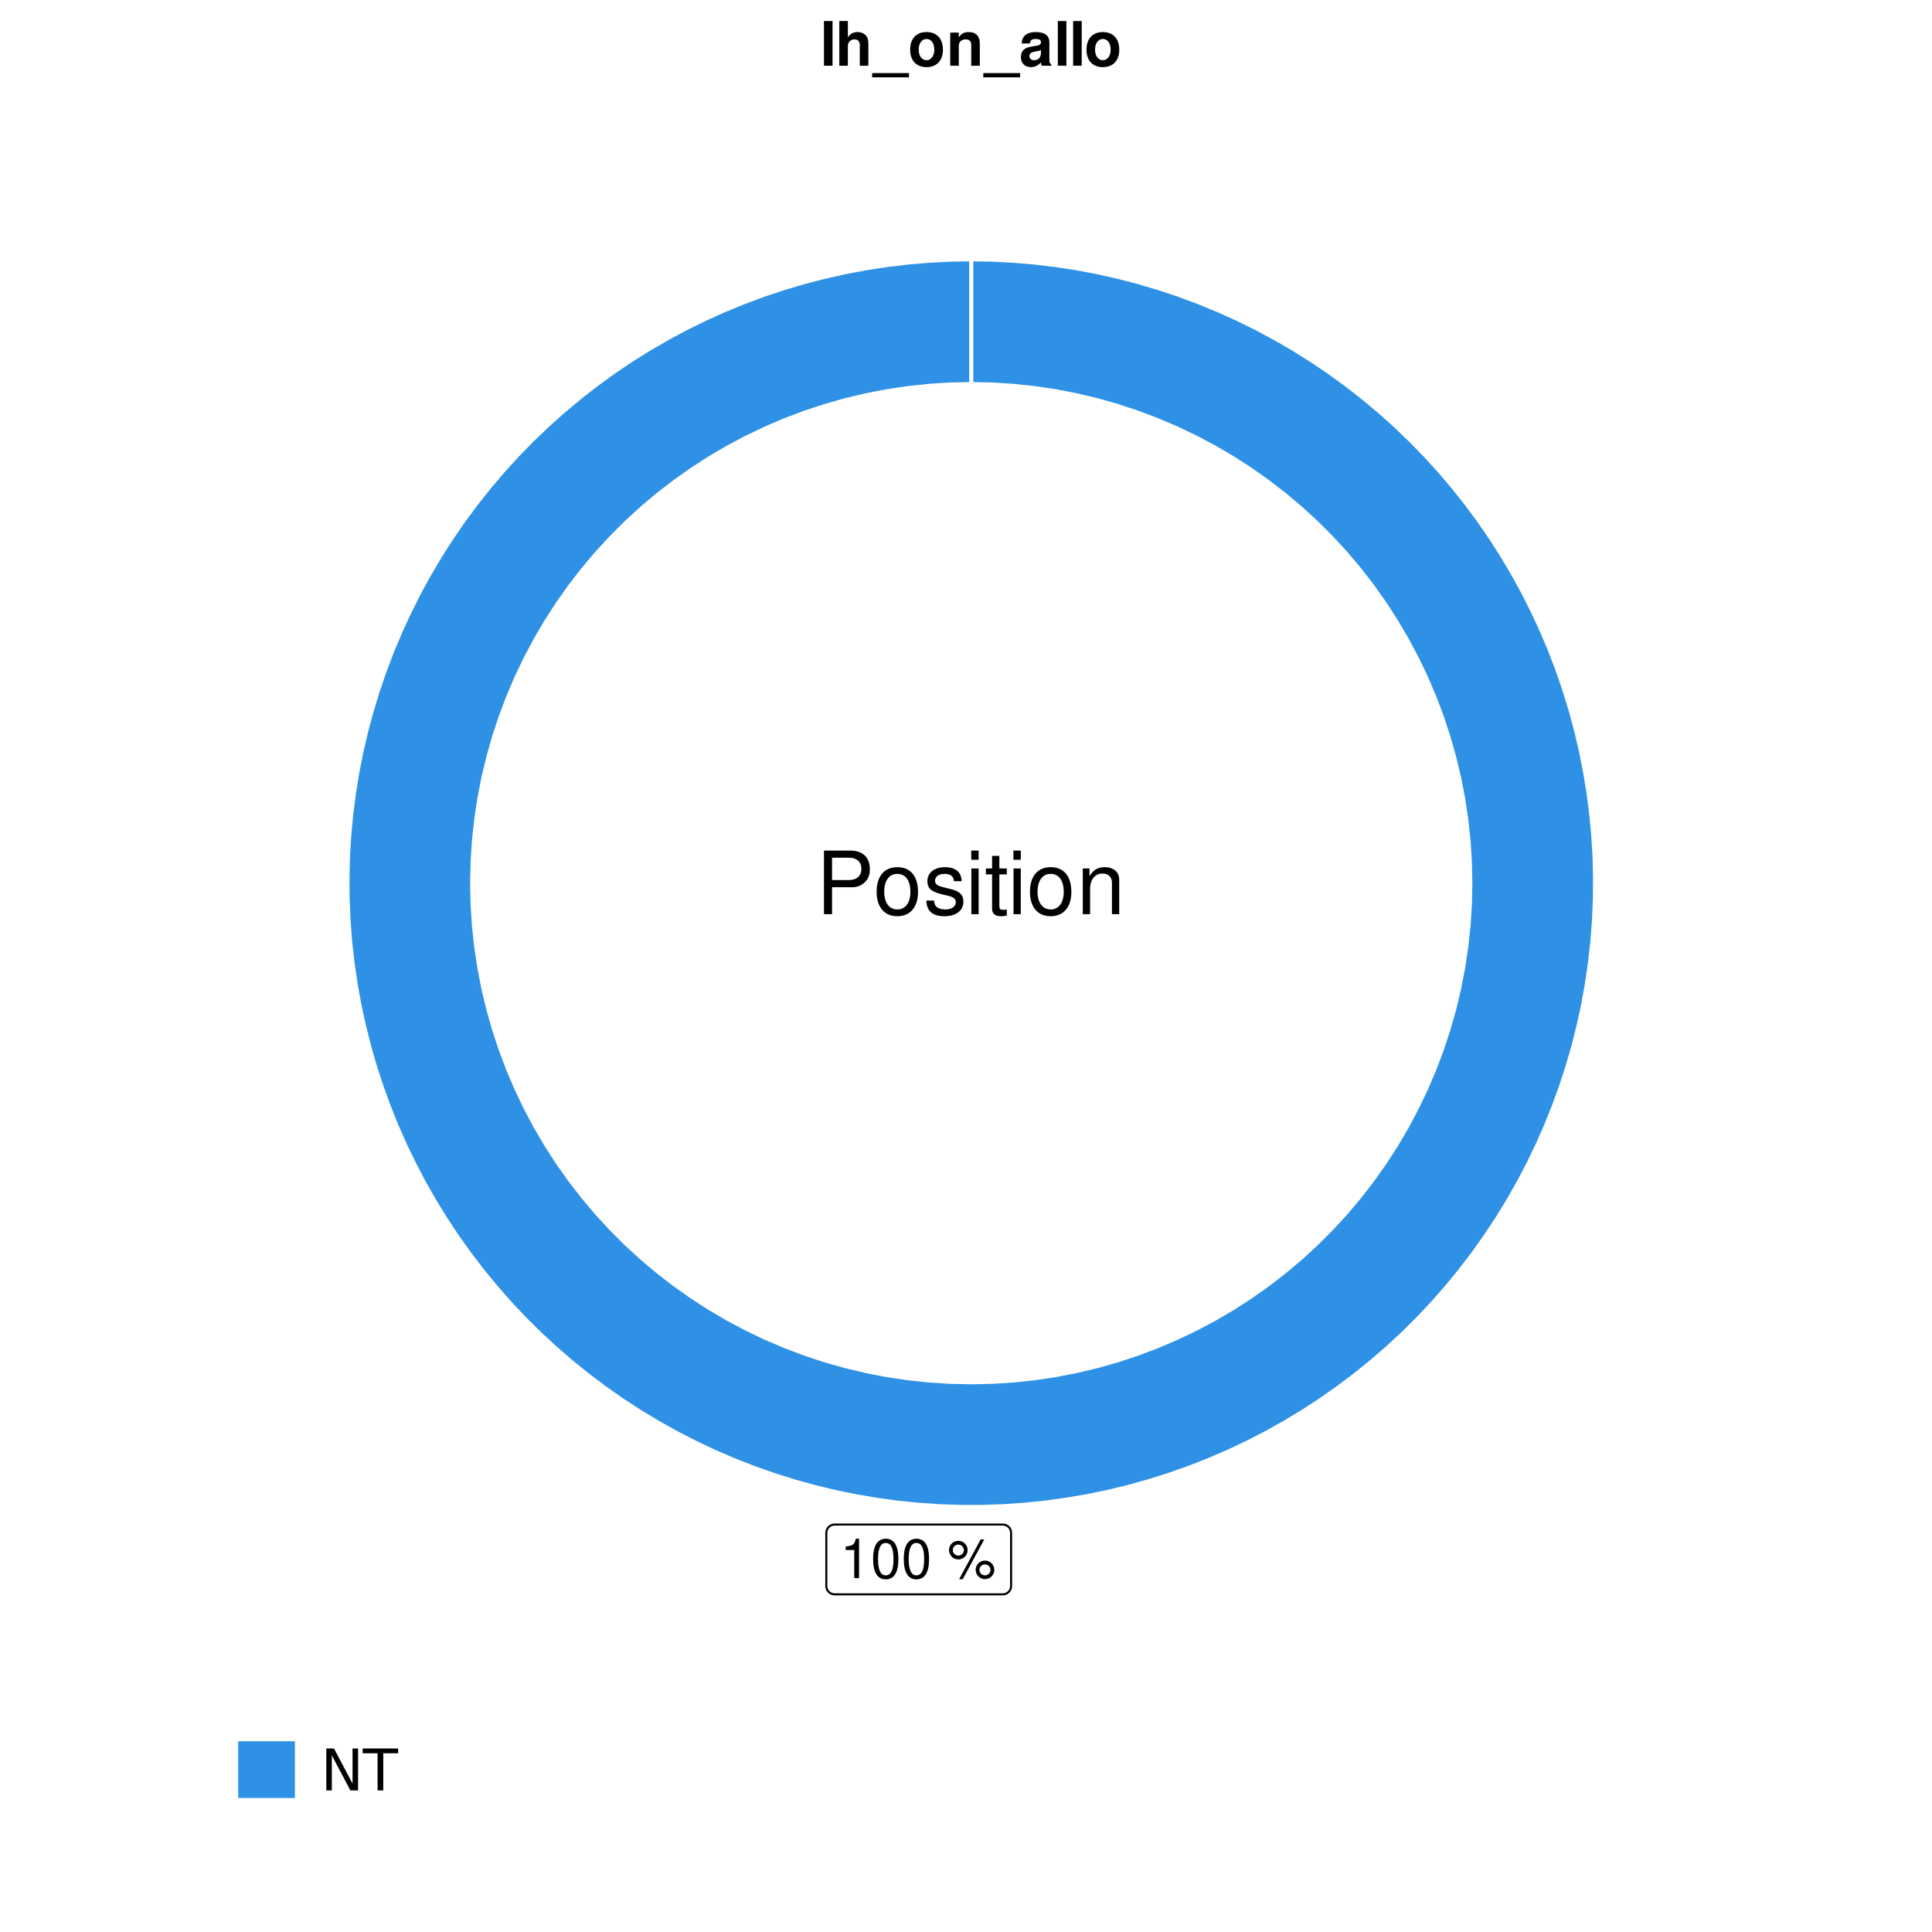 <?xml version="1.0" encoding="UTF-8"?>
<svg xmlns="http://www.w3.org/2000/svg" xmlns:xlink="http://www.w3.org/1999/xlink" width="504pt" height="504pt" viewBox="0 0 504 504" version="1.1">
<defs>
<g>
<symbol overflow="visible" id="glyph0-0">
<path style="stroke:none;" d=""/>
</symbol>
<symbol overflow="visible" id="glyph0-1">
<path style="stroke:none;" d="M 3.688 -7.328 L 3.688 0 L 4.938 0 L 4.938 -10.281 L 4.109 -10.281 C 3.672 -8.703 3.391 -8.484 1.453 -8.234 L 1.453 -7.328 Z M 3.688 -7.328 "/>
</symbol>
<symbol overflow="visible" id="glyph0-2">
<path style="stroke:none;" d="M 3.906 -10.281 C 2.969 -10.281 2.125 -9.859 1.594 -9.156 C 0.938 -8.25 0.609 -6.875 0.609 -4.984 C 0.609 -1.5 1.75 0.328 3.906 0.328 C 6.047 0.328 7.203 -1.5 7.203 -4.891 C 7.203 -6.875 6.891 -8.219 6.234 -9.156 C 5.703 -9.875 4.859 -10.281 3.906 -10.281 Z M 3.906 -9.172 C 5.266 -9.172 5.922 -7.797 5.922 -5 C 5.922 -2.078 5.281 -0.719 3.875 -0.719 C 2.562 -0.719 1.891 -2.141 1.891 -4.969 C 1.891 -7.797 2.562 -9.172 3.906 -9.172 Z M 3.906 -9.172 "/>
</symbol>
<symbol overflow="visible" id="glyph0-3">
<path style="stroke:none;" d=""/>
</symbol>
<symbol overflow="visible" id="glyph0-4">
<path style="stroke:none;" d="M 2.828 -9.734 C 1.5 -9.734 0.406 -8.641 0.406 -7.312 C 0.406 -5.969 1.5 -4.875 2.844 -4.875 C 4.172 -4.875 5.266 -5.969 5.266 -7.281 C 5.266 -8.656 4.188 -9.734 2.828 -9.734 Z M 2.828 -8.75 C 3.641 -8.75 4.281 -8.109 4.281 -7.297 C 4.281 -6.516 3.625 -5.875 2.844 -5.875 C 2.047 -5.875 1.391 -6.516 1.391 -7.312 C 1.391 -8.109 2.031 -8.75 2.828 -8.75 Z M 8.656 -10.078 L 3.047 0.281 L 3.984 0.281 L 9.594 -10.078 Z M 9.781 -4.578 C 8.453 -4.578 7.359 -3.5 7.359 -2.156 C 7.359 -0.812 8.453 0.266 9.797 0.266 C 11.125 0.266 12.219 -0.812 12.219 -2.141 C 12.219 -3.5 11.141 -4.578 9.781 -4.578 Z M 9.781 -3.578 C 10.594 -3.578 11.234 -2.938 11.234 -2.141 C 11.234 -1.359 10.578 -0.719 9.797 -0.719 C 8.984 -0.719 8.344 -1.359 8.344 -2.156 C 8.344 -2.938 8.984 -3.578 9.781 -3.578 Z M 9.781 -3.578 "/>
</symbol>
<symbol overflow="visible" id="glyph1-0">
<path style="stroke:none;" d=""/>
</symbol>
<symbol overflow="visible" id="glyph1-1">
<path style="stroke:none;" d="M 4.188 -7.031 L 9.406 -7.031 C 10.703 -7.031 11.719 -7.422 12.609 -8.219 C 13.609 -9.125 14.047 -10.203 14.047 -11.719 C 14.047 -14.844 12.203 -16.594 8.922 -16.594 L 2.078 -16.594 L 2.078 0 L 4.188 0 Z M 4.188 -8.906 L 4.188 -14.734 L 8.609 -14.734 C 10.625 -14.734 11.844 -13.641 11.844 -11.812 C 11.844 -10 10.625 -8.906 8.609 -8.906 Z M 4.188 -8.906 "/>
</symbol>
<symbol overflow="visible" id="glyph1-2">
<path style="stroke:none;" d="M 6.188 -12.266 C 2.828 -12.266 0.812 -9.875 0.812 -5.875 C 0.812 -1.844 2.828 0.531 6.219 0.531 C 9.578 0.531 11.609 -1.859 11.609 -5.781 C 11.609 -9.922 9.656 -12.266 6.188 -12.266 Z M 6.219 -10.516 C 8.359 -10.516 9.625 -8.766 9.625 -5.812 C 9.625 -2.984 8.312 -1.234 6.219 -1.234 C 4.094 -1.234 2.797 -2.984 2.797 -5.875 C 2.797 -8.766 4.094 -10.516 6.219 -10.516 Z M 6.219 -10.516 "/>
</symbol>
<symbol overflow="visible" id="glyph1-3">
<path style="stroke:none;" d="M 9.969 -8.609 C 9.953 -10.953 8.406 -12.266 5.641 -12.266 C 2.875 -12.266 1.062 -10.844 1.062 -8.625 C 1.062 -6.766 2.031 -5.875 4.844 -5.188 L 6.625 -4.766 C 7.938 -4.438 8.469 -3.969 8.469 -3.125 C 8.469 -1.984 7.359 -1.234 5.688 -1.234 C 4.672 -1.234 3.797 -1.531 3.328 -2.031 C 3.031 -2.375 2.891 -2.703 2.781 -3.547 L 0.781 -3.547 C 0.859 -0.797 2.406 0.531 5.531 0.531 C 8.531 0.531 10.453 -0.953 10.453 -3.25 C 10.453 -5.031 9.453 -6.016 7.078 -6.578 L 5.266 -7.016 C 3.703 -7.375 3.047 -7.875 3.047 -8.719 C 3.047 -9.828 4.031 -10.516 5.578 -10.516 C 7.109 -10.516 7.922 -9.859 7.969 -8.609 Z M 9.969 -8.609 "/>
</symbol>
<symbol overflow="visible" id="glyph1-4">
<path style="stroke:none;" d="M 3.422 -11.922 L 1.531 -11.922 L 1.531 0 L 3.422 0 Z M 3.422 -16.594 L 1.5 -16.594 L 1.5 -14.203 L 3.422 -14.203 Z M 3.422 -16.594 "/>
</symbol>
<symbol overflow="visible" id="glyph1-5">
<path style="stroke:none;" d="M 5.781 -11.922 L 3.828 -11.922 L 3.828 -15.203 L 1.938 -15.203 L 1.938 -11.922 L 0.312 -11.922 L 0.312 -10.375 L 1.938 -10.375 L 1.938 -1.359 C 1.938 -0.141 2.75 0.531 4.234 0.531 C 4.734 0.531 5.141 0.484 5.781 0.359 L 5.781 -1.234 C 5.516 -1.156 5.266 -1.141 4.875 -1.141 C 4.047 -1.141 3.828 -1.359 3.828 -2.203 L 3.828 -10.375 L 5.781 -10.375 Z M 5.781 -11.922 "/>
</symbol>
<symbol overflow="visible" id="glyph1-6">
<path style="stroke:none;" d="M 1.594 -11.922 L 1.594 0 L 3.5 0 L 3.5 -6.578 C 3.5 -9.016 4.781 -10.609 6.734 -10.609 C 8.234 -10.609 9.203 -9.703 9.203 -8.266 L 9.203 0 L 11.094 0 L 11.094 -9.016 C 11.094 -11 9.609 -12.266 7.312 -12.266 C 5.531 -12.266 4.391 -11.594 3.344 -9.922 L 3.344 -11.922 Z M 1.594 -11.922 "/>
</symbol>
<symbol overflow="visible" id="glyph2-0">
<path style="stroke:none;" d="M 0.75 2.656 L 0.75 -10.578 L 8.25 -10.578 L 8.25 2.656 Z M 1.594 1.812 L 7.406 1.812 L 7.406 -9.734 L 1.594 -9.734 Z M 1.594 1.812 "/>
</symbol>
<symbol overflow="visible" id="glyph2-1">
<path style="stroke:none;" d="M 1.469 -10.938 L 3.469 -10.938 L 8.312 -1.781 L 8.312 -10.938 L 9.75 -10.938 L 9.75 0 L 7.75 0 L 2.906 -9.141 L 2.906 0 L 1.469 0 Z M 1.469 -10.938 "/>
</symbol>
<symbol overflow="visible" id="glyph2-2">
<path style="stroke:none;" d="M -0.047 -10.938 L 9.203 -10.938 L 9.203 -9.688 L 5.328 -9.688 L 5.328 0 L 3.844 0 L 3.844 -9.688 L -0.047 -9.688 Z M -0.047 -10.938 "/>
</symbol>
<symbol overflow="visible" id="glyph3-0">
<path style="stroke:none;" d=""/>
</symbol>
<symbol overflow="visible" id="glyph3-1">
<path style="stroke:none;" d="M 3.312 -11.656 L 1.078 -11.656 L 1.078 0 L 3.312 0 Z M 3.312 -11.656 "/>
</symbol>
<symbol overflow="visible" id="glyph3-2">
<path style="stroke:none;" d="M 1.078 -11.656 L 1.078 0 L 3.312 0 L 3.312 -5.188 C 3.312 -6.172 4.031 -6.875 5.047 -6.875 C 5.531 -6.875 5.906 -6.703 6.156 -6.359 C 6.375 -6.062 6.422 -5.828 6.422 -5.281 L 6.422 0 L 8.656 0 L 8.656 -5.797 C 8.656 -6.859 8.375 -7.625 7.781 -8.125 C 7.281 -8.547 6.562 -8.781 5.844 -8.781 C 4.734 -8.781 3.938 -8.359 3.312 -7.391 L 3.312 -11.656 Z M 1.078 -11.656 "/>
</symbol>
<symbol overflow="visible" id="glyph3-3">
<path style="stroke:none;" d="M 9.25 1.922 L -0.359 1.922 L -0.359 3.031 L 9.25 3.031 Z M 9.25 1.922 "/>
</symbol>
<symbol overflow="visible" id="glyph3-4">
<path style="stroke:none;" d="M 4.812 -8.781 C 2.172 -8.781 0.562 -7.047 0.562 -4.203 C 0.562 -1.359 2.172 0.375 4.828 0.375 C 7.469 0.375 9.109 -1.359 9.109 -4.141 C 9.109 -7.078 7.516 -8.781 4.812 -8.781 Z M 4.828 -6.969 C 6.062 -6.969 6.859 -5.875 6.859 -4.172 C 6.859 -2.562 6.031 -1.438 4.828 -1.438 C 3.609 -1.438 2.797 -2.547 2.797 -4.203 C 2.797 -5.875 3.609 -6.969 4.828 -6.969 Z M 4.828 -6.969 "/>
</symbol>
<symbol overflow="visible" id="glyph3-5">
<path style="stroke:none;" d="M 1.016 -8.641 L 1.016 0 L 3.25 0 L 3.25 -5.188 C 3.25 -6.203 3.953 -6.875 5.062 -6.875 C 6.016 -6.875 6.5 -6.359 6.5 -5.328 L 6.5 0 L 8.734 0 L 8.734 -5.797 C 8.734 -7.719 7.703 -8.781 5.844 -8.781 C 4.672 -8.781 3.891 -8.375 3.25 -7.391 L 3.25 -8.641 Z M 1.016 -8.641 "/>
</symbol>
<symbol overflow="visible" id="glyph3-6">
<path style="stroke:none;" d="M 8.391 -0.266 C 8 -0.641 7.875 -0.891 7.875 -1.328 L 7.875 -6.125 C 7.875 -7.891 6.672 -8.781 4.344 -8.781 C 2 -8.781 0.781 -7.797 0.641 -5.797 L 2.797 -5.797 C 2.906 -6.688 3.281 -6.969 4.391 -6.969 C 5.25 -6.969 5.688 -6.688 5.688 -6.109 C 5.688 -5.828 5.531 -5.578 5.297 -5.438 C 4.984 -5.281 4.984 -5.281 3.891 -5.109 L 2.984 -4.938 C 1.281 -4.656 0.453 -3.781 0.453 -2.219 C 0.453 -0.672 1.484 0.375 3.078 0.375 C 4.031 0.375 4.891 -0.031 5.703 -0.859 C 5.703 -0.422 5.75 -0.25 5.953 0 L 8.391 0 Z M 5.688 -3.469 C 5.688 -2.172 5.047 -1.438 3.906 -1.438 C 3.156 -1.438 2.688 -1.844 2.688 -2.484 C 2.688 -3.156 3.047 -3.469 3.969 -3.656 L 4.734 -3.812 C 5.328 -3.922 5.422 -3.953 5.688 -4.078 Z M 5.688 -3.469 "/>
</symbol>
</g>
<clipPath id="clip1">
  <path d="M 41.719 0 L 462.281 0 L 462.281 504 L 41.719 504 Z M 41.719 0 "/>
</clipPath>
<clipPath id="clip2">
  <path d="M 49.938 26.957 L 456.801 26.957 L 456.801 433.82 L 49.938 433.82 Z M 49.938 26.957 "/>
</clipPath>
</defs>
<g id="surface16">
<rect x="0" y="0" width="504" height="504" style="fill:rgb(100%,100%,100%);fill-opacity:1;stroke:none;"/>
<g clip-path="url(#clip1)" clip-rule="nonzero">
<path style="fill-rule:nonzero;fill:rgb(100%,100%,100%);fill-opacity:1;stroke-width:1.067;stroke-linecap:round;stroke-linejoin:round;stroke:rgb(100%,100%,100%);stroke-opacity:1;stroke-miterlimit:10;" d="M 41.719 504 L 462.281 504 L 462.281 0 L 41.719 0 Z M 41.719 504 "/>
</g>
<g clip-path="url(#clip2)" clip-rule="nonzero">
<path style=" stroke:none;fill-rule:nonzero;fill:rgb(100%,100%,100%);fill-opacity:1;" d="M 49.938 433.824 L 456.801 433.824 L 456.801 26.961 L 49.938 26.961 Z M 49.938 433.824 "/>
</g>
<path style="fill-rule:nonzero;fill:rgb(18.039%,56.863%,89.804%);fill-opacity:1;stroke-width:1.067;stroke-linecap:butt;stroke-linejoin:miter;stroke:rgb(100%,100%,100%);stroke-opacity:1;stroke-miterlimit:10;" d="M 253.371 100.195 L 253.371 67.645 L 247.844 67.738 L 242.324 68.02 L 236.816 68.488 L 231.328 69.145 L 225.867 69.984 L 220.434 71.012 L 215.043 72.223 L 209.691 73.617 L 204.395 75.188 L 199.152 76.941 L 193.973 78.871 L 188.863 80.977 L 183.824 83.254 L 178.871 85.699 L 174 88.312 L 169.223 91.09 L 164.539 94.027 L 159.961 97.121 L 155.488 100.371 L 151.129 103.77 L 146.891 107.312 L 142.77 111 L 138.781 114.824 L 134.922 118.781 L 131.199 122.871 L 127.621 127.078 L 124.184 131.41 L 120.898 135.852 L 117.766 140.406 L 114.785 145.062 L 111.969 149.816 L 109.316 154.664 L 106.828 159.602 L 104.508 164.617 L 102.359 169.711 L 100.387 174.875 L 98.59 180.102 L 96.973 185.387 L 95.531 190.723 L 94.277 196.105 L 93.203 201.527 L 92.316 206.98 L 91.613 212.465 L 91.098 217.965 L 90.77 223.484 L 90.629 229.008 L 90.676 234.535 L 90.91 240.059 L 91.332 245.57 L 91.941 251.062 L 92.738 256.531 L 93.719 261.973 L 94.883 267.375 L 96.23 272.734 L 97.758 278.047 L 99.465 283.305 L 101.352 288.5 L 103.41 293.629 L 105.645 298.684 L 108.051 303.66 L 110.621 308.551 L 113.359 313.355 L 116.258 318.062 L 119.312 322.668 L 122.523 327.164 L 125.883 331.551 L 129.395 335.824 L 133.043 339.973 L 136.836 343.996 L 140.758 347.887 L 144.812 351.645 L 148.996 355.258 L 153.293 358.73 L 157.711 362.055 L 162.234 365.227 L 166.867 368.246 L 171.598 371.102 L 176.422 373.797 L 181.336 376.328 L 186.336 378.691 L 191.41 380.879 L 196.555 382.898 L 201.766 384.738 L 207.039 386.402 L 212.363 387.887 L 217.734 389.188 L 223.145 390.305 L 228.594 391.238 L 234.07 391.988 L 239.566 392.551 L 245.082 392.926 L 250.605 393.113 L 256.133 393.113 L 261.656 392.926 L 267.172 392.551 L 272.672 391.988 L 278.145 391.238 L 283.594 390.305 L 289.008 389.188 L 294.379 387.887 L 299.703 386.402 L 304.973 384.738 L 310.184 382.898 L 315.332 380.879 L 320.406 378.691 L 325.402 376.328 L 330.316 373.797 L 335.141 371.102 L 339.871 368.246 L 344.504 365.227 L 349.031 362.055 L 353.445 358.73 L 357.746 355.258 L 361.926 351.645 L 365.98 347.887 L 369.906 343.996 L 373.695 339.973 L 377.348 335.824 L 380.855 331.551 L 384.219 327.164 L 387.426 322.668 L 390.484 318.062 L 393.383 313.355 L 396.117 308.551 L 398.691 303.66 L 401.094 298.684 L 403.328 293.629 L 405.387 288.5 L 407.273 283.305 L 408.98 278.047 L 410.512 272.734 L 411.859 267.375 L 413.023 261.973 L 414.004 256.531 L 414.797 251.062 L 415.406 245.57 L 415.828 240.059 L 416.062 234.535 L 416.109 229.008 L 415.969 223.484 L 415.641 217.965 L 415.125 212.465 L 414.422 206.98 L 413.535 201.527 L 412.465 196.105 L 411.207 190.723 L 409.77 185.387 L 408.148 180.102 L 406.352 174.875 L 404.379 169.711 L 402.23 164.617 L 399.914 159.602 L 397.426 154.664 L 394.77 149.816 L 391.953 145.062 L 388.977 140.406 L 385.84 135.852 L 382.555 131.41 L 379.121 127.078 L 375.539 122.871 L 371.816 118.781 L 367.957 114.824 L 363.969 111 L 359.852 107.312 L 355.609 103.77 L 351.25 100.371 L 346.781 97.121 L 342.199 94.027 L 337.52 91.09 L 332.738 88.312 L 327.871 85.699 L 322.914 83.254 L 317.879 80.977 L 312.766 78.871 L 307.586 76.941 L 302.344 75.188 L 297.047 73.617 L 291.699 72.223 L 286.305 71.012 L 280.875 69.984 L 275.41 69.145 L 269.922 68.488 L 264.418 68.02 L 258.895 67.738 L 253.371 67.645 L 253.371 100.195 L 258.895 100.312 L 264.41 100.664 L 269.906 101.25 L 275.375 102.066 L 280.801 103.117 L 286.176 104.395 L 291.496 105.902 L 296.742 107.633 L 301.914 109.582 L 306.996 111.754 L 311.984 114.137 L 316.867 116.727 L 321.633 119.523 L 326.277 122.523 L 330.789 125.715 L 335.16 129.094 L 339.387 132.656 L 343.457 136.395 L 347.367 140.305 L 351.105 144.375 L 354.668 148.598 L 358.047 152.973 L 361.238 157.484 L 364.234 162.129 L 367.035 166.895 L 369.625 171.777 L 372.008 176.762 L 374.18 181.848 L 376.129 187.016 L 377.859 192.266 L 379.367 197.586 L 380.645 202.961 L 381.695 208.387 L 382.512 213.855 L 383.098 219.352 L 383.449 224.867 L 383.566 230.391 L 383.449 235.918 L 383.098 241.434 L 382.512 246.93 L 381.695 252.395 L 380.645 257.82 L 379.367 263.199 L 377.859 268.516 L 376.129 273.766 L 374.18 278.938 L 372.008 284.02 L 369.625 289.008 L 367.035 293.887 L 364.234 298.656 L 361.238 303.297 L 358.047 307.809 L 354.668 312.184 L 351.105 316.41 L 347.367 320.48 L 343.457 324.387 L 339.387 328.125 L 335.16 331.688 L 330.789 335.07 L 326.277 338.262 L 321.633 341.258 L 316.867 344.055 L 311.984 346.648 L 306.996 349.031 L 301.914 351.199 L 296.742 353.152 L 291.496 354.883 L 286.176 356.387 L 280.801 357.664 L 275.375 358.715 L 269.906 359.535 L 264.41 360.117 L 258.895 360.469 L 253.371 360.59 L 247.844 360.469 L 242.328 360.117 L 236.832 359.535 L 231.367 358.715 L 225.941 357.664 L 220.562 356.387 L 215.246 354.883 L 209.996 353.152 L 204.824 351.199 L 199.742 349.031 L 194.754 346.648 L 189.875 344.055 L 185.105 341.258 L 180.465 338.262 L 175.949 335.07 L 171.578 331.688 L 167.352 328.125 L 163.281 324.387 L 159.375 320.48 L 155.637 316.41 L 152.07 312.184 L 148.691 307.809 L 145.5 303.297 L 142.504 298.656 L 139.707 293.887 L 137.113 289.008 L 134.73 284.02 L 132.562 278.938 L 130.609 273.766 L 128.879 268.516 L 127.375 263.199 L 126.094 257.82 L 125.047 252.395 L 124.227 246.93 L 123.641 241.434 L 123.289 235.918 L 123.172 230.391 L 123.289 224.867 L 123.641 219.352 L 124.227 213.855 L 125.047 208.387 L 126.094 202.961 L 127.375 197.586 L 128.879 192.266 L 130.609 187.016 L 132.562 181.848 L 134.73 176.762 L 137.113 171.777 L 139.707 166.895 L 142.504 162.129 L 145.5 157.484 L 148.691 152.973 L 152.07 148.598 L 155.637 144.375 L 159.375 140.305 L 163.281 136.395 L 167.352 132.656 L 171.578 129.094 L 175.949 125.715 L 180.465 122.523 L 185.105 119.523 L 189.875 116.727 L 194.754 114.137 L 199.742 111.754 L 204.824 109.582 L 209.996 107.633 L 215.246 105.902 L 220.562 104.395 L 225.941 103.117 L 231.367 102.066 L 236.832 101.25 L 242.328 100.664 L 247.844 100.312 Z M 253.371 100.195 "/>
<path style="fill-rule:nonzero;fill:rgb(100%,100%,100%);fill-opacity:1;stroke-width:0.533;stroke-linecap:round;stroke-linejoin:round;stroke:rgb(0%,0%,0%);stroke-opacity:1;stroke-miterlimit:10;" d="M 217.723 415.91 L 261.602 415.91 L 261.516 415.91 L 261.863 415.895 L 262.203 415.828 L 262.527 415.703 L 262.828 415.531 L 263.098 415.309 L 263.328 415.051 L 263.516 414.754 L 263.648 414.438 L 263.734 414.098 L 263.762 413.754 L 263.762 399.871 L 263.734 399.527 L 263.648 399.188 L 263.516 398.867 L 263.328 398.574 L 263.098 398.312 L 262.828 398.094 L 262.527 397.922 L 262.203 397.797 L 261.863 397.727 L 261.602 397.711 L 217.723 397.711 L 217.98 397.727 L 217.633 397.715 L 217.289 397.754 L 216.957 397.852 L 216.641 398 L 216.355 398.199 L 216.105 398.441 L 215.895 398.719 L 215.734 399.023 L 215.625 399.355 L 215.566 399.699 L 215.562 399.871 L 215.562 413.754 L 215.566 413.578 L 215.566 413.926 L 215.625 414.27 L 215.734 414.598 L 215.895 414.906 L 216.105 415.184 L 216.355 415.426 L 216.641 415.621 L 216.957 415.773 L 217.289 415.867 L 217.633 415.91 Z M 217.723 415.91 "/>
<g style="fill:rgb(0%,0%,0%);fill-opacity:1;">
  <use xlink:href="#glyph0-1" x="219.16" y="411.683"/>
  <use xlink:href="#glyph0-2" x="227.16" y="411.683"/>
  <use xlink:href="#glyph0-2" x="235.16" y="411.683"/>
  <use xlink:href="#glyph0-3" x="243.16" y="411.683"/>
  <use xlink:href="#glyph0-4" x="247.16" y="411.683"/>
</g>
<g style="fill:rgb(0%,0%,0%);fill-opacity:1;">
  <use xlink:href="#glyph1-1" x="212.871" y="238.484"/>
  <use xlink:href="#glyph1-2" x="227.871" y="238.484"/>
  <use xlink:href="#glyph1-3" x="240.871" y="238.484"/>
  <use xlink:href="#glyph1-4" x="251.871" y="238.484"/>
  <use xlink:href="#glyph1-5" x="256.871" y="238.484"/>
  <use xlink:href="#glyph1-4" x="262.871" y="238.484"/>
  <use xlink:href="#glyph1-2" x="267.871" y="238.484"/>
  <use xlink:href="#glyph1-6" x="280.871" y="238.484"/>
</g>
<path style=" stroke:none;fill-rule:nonzero;fill:rgb(100%,100%,100%);fill-opacity:1;" d="M 49.938 498.52 L 109.137 498.52 L 109.137 447.52 L 49.938 447.52 Z M 49.938 498.52 "/>
<path style=" stroke:none;fill-rule:nonzero;fill:rgb(100%,100%,100%);fill-opacity:1;" d="M 60.895 470.281 L 78.176 470.281 L 78.176 453 L 60.895 453 Z M 60.895 470.281 "/>
<path style="fill-rule:nonzero;fill:rgb(18.039%,56.863%,89.804%);fill-opacity:1;stroke-width:1.067;stroke-linecap:butt;stroke-linejoin:miter;stroke:rgb(100%,100%,100%);stroke-opacity:1;stroke-miterlimit:10;" d="M 61.605 469.574 L 77.469 469.574 L 77.469 453.711 L 61.605 453.711 Z M 61.605 469.574 "/>
<g style="fill:rgb(0%,0%,0%);fill-opacity:1;">
  <use xlink:href="#glyph2-1" x="83.656" y="467.064"/>
  <use xlink:href="#glyph2-2" x="94.656" y="467.064"/>
</g>
<g style="fill:rgb(0%,0%,0%);fill-opacity:1;">
  <use xlink:href="#glyph3-1" x="213.871" y="17.145"/>
  <use xlink:href="#glyph3-2" x="217.871" y="17.145"/>
  <use xlink:href="#glyph3-3" x="227.871" y="17.145"/>
  <use xlink:href="#glyph3-4" x="236.871" y="17.145"/>
  <use xlink:href="#glyph3-5" x="246.871" y="17.145"/>
  <use xlink:href="#glyph3-3" x="256.871" y="17.145"/>
  <use xlink:href="#glyph3-6" x="265.871" y="17.145"/>
  <use xlink:href="#glyph3-1" x="274.871" y="17.145"/>
  <use xlink:href="#glyph3-1" x="278.871" y="17.145"/>
  <use xlink:href="#glyph3-4" x="282.871" y="17.145"/>
</g>
</g>
</svg>
